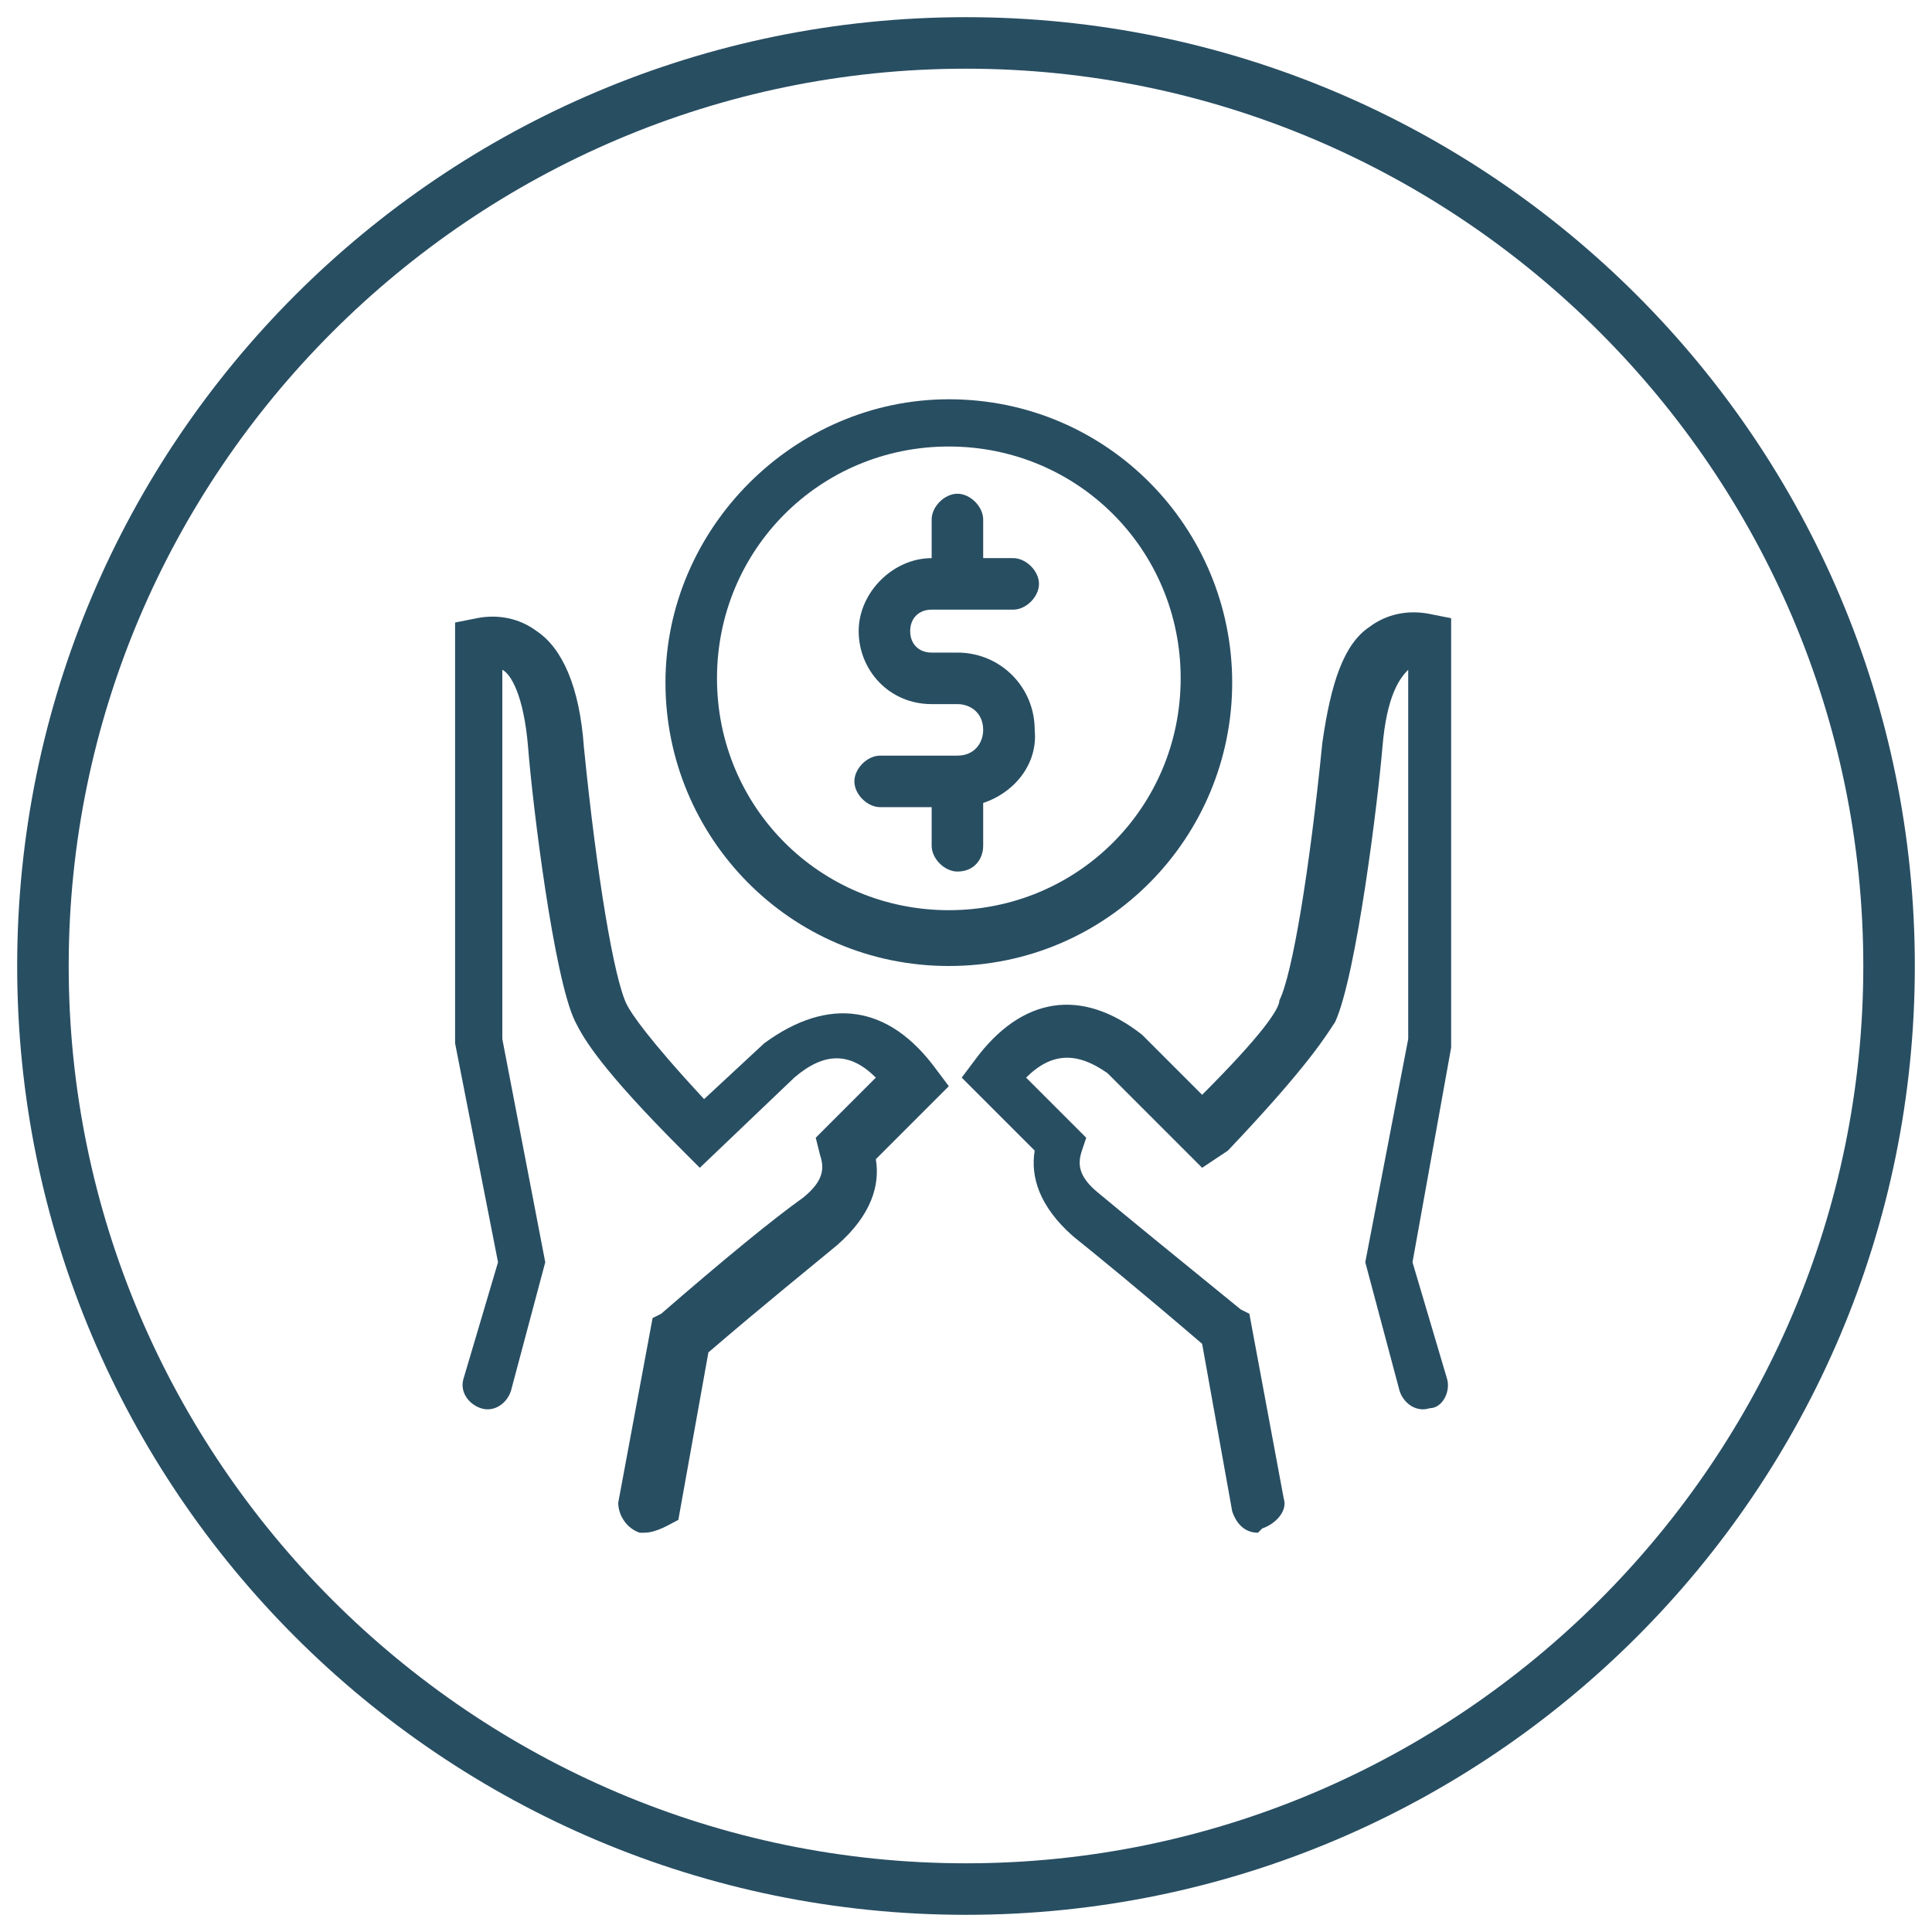 <?xml version="1.0" encoding="utf-8"?>
<!-- Generator: Adobe Illustrator 24.0.1, SVG Export Plug-In . SVG Version: 6.00 Build 0)  -->
<svg version="1.1" id="图层_1" xmlns="http://www.w3.org/2000/svg" xmlns:xlink="http://www.w3.org/1999/xlink" x="0px" y="0px"
	 viewBox="0 0 45 45" style="enable-background:new 0 0 45 45;" xml:space="preserve">
<style type="text/css">
	.st0{fill:#284E62;}
</style>
<title>Group 15</title>
<g id="Landing">
	<g id="Desktop-HD" transform="translate(-1245, -1707)">
		<g id="Group-15" transform="translate(1246, 1708)">
			<path class="st0" d="M21.5,43.6c-12.2,0-22.1-9.9-22.1-22.1c0-12.2,9.9-22.1,22.1-22.1c12.2,0,22.1,9.9,22.1,22.1
				C43.6,33.7,33.7,43.6,21.5,43.6z M21.5,0.6C10,0.6,0.6,10,0.6,21.5S10,42.4,21.5,42.4S42.4,33,42.4,21.5S33,0.6,21.5,0.6z"/>
			<path class="st0" d="M21.3,17.8h-1.8c-0.3,0-0.6-0.3-0.6-0.6s0.3-0.6,0.6-0.6h1.8c0.4,0,0.6-0.3,0.6-0.6c0-0.4-0.3-0.6-0.6-0.6
				h-0.6c-1,0-1.7-0.8-1.7-1.7s0.8-1.7,1.7-1.7h1.9c0.3,0,0.6,0.3,0.6,0.6s-0.3,0.6-0.6,0.6h-1.9c-0.3,0-0.5,0.2-0.5,0.5
				s0.2,0.5,0.5,0.5h0.6c1,0,1.8,0.8,1.8,1.8C23.2,17,22.3,17.8,21.3,17.8z"/>
			<path class="st0" d="M21.3,12.9c-0.3,0-0.6-0.3-0.6-0.6v-1.2c0-0.3,0.3-0.6,0.6-0.6s0.6,0.3,0.6,0.6v1.2
				C21.9,12.6,21.7,12.9,21.3,12.9z"/>
			<path class="st0" d="M21.3,19.3c-0.3,0-0.6-0.3-0.6-0.6v-1.2c0-0.3,0.3-0.6,0.6-0.6s0.6,0.3,0.6,0.6v1.2
				C21.9,19,21.7,19.3,21.3,19.3z"/>
			<path class="st0" d="M21.1,21.5c-3.7,0-6.6-3-6.6-6.6s3-6.6,6.6-6.6c3.7,0,6.6,3,6.6,6.6S24.8,21.5,21.1,21.5z M21.1,9.4
				c-3,0-5.4,2.4-5.4,5.4s2.4,5.4,5.4,5.4s5.4-2.4,5.4-5.4S24.1,9.4,21.1,9.4z"/>
			<path class="st0" d="M14,34.7c0,0-0.1,0-0.1,0c-0.3-0.1-0.5-0.4-0.5-0.7l0.8-4.3l0.2-0.1c1.5-1.3,2.6-2.2,3.3-2.7
				c0.5-0.4,0.5-0.7,0.4-1L18,25.5l1.4-1.4c-0.6-0.6-1.2-0.6-1.9,0l-2.2,2.1l-0.4-0.4c-1.9-1.9-2.3-2.6-2.5-3c-0.5-1-1-5.1-1.1-6.4
				c-0.1-1.2-0.4-1.7-0.6-1.8v8.6l1,5.2l-0.8,3c-0.1,0.3-0.4,0.5-0.7,0.4c-0.3-0.1-0.5-0.4-0.4-0.7l0.8-2.7l-1-5.1v-9.8l0.5-0.1
				c0.5-0.1,1,0,1.4,0.3c0.6,0.4,1,1.3,1.1,2.7c0.3,3,0.7,5.4,1,6c0.1,0.2,0.5,0.8,1.8,2.2l1.4-1.3c1.5-1.1,2.9-0.9,4,0.6l0.3,0.4
				l-1.7,1.7c0.1,0.6-0.1,1.3-0.9,2c-0.6,0.5-1.6,1.3-3,2.5l-0.7,3.9C14.6,34.5,14.3,34.7,14,34.7z"/>
			<path class="st0" d="M28.3,34.7c-0.3,0-0.5-0.2-0.6-0.5l-0.7-3.9c-1.4-1.2-2.5-2.1-3-2.5c-0.8-0.7-1-1.4-0.9-2l-1.7-1.7l0.3-0.4
				c1.1-1.5,2.5-1.7,3.9-0.6l1.4,1.4c1.4-1.4,1.8-2,1.8-2.2c0.3-0.6,0.7-3,1-6c0.2-1.4,0.5-2.3,1.1-2.7c0.4-0.3,0.9-0.4,1.4-0.3
				l0.5,0.1l0,10l-0.9,5l0.8,2.7c0.1,0.3-0.1,0.7-0.4,0.7c-0.3,0.1-0.6-0.1-0.7-0.4l-0.8-3l1-5.2v-8.6c-0.2,0.2-0.5,0.6-0.6,1.8
				c-0.1,1.2-0.6,5.3-1.1,6.4c-0.2,0.3-0.6,1-2.5,3L27,26.2L24.8,24c-0.7-0.5-1.3-0.5-1.9,0.1l1.4,1.4l-0.1,0.3
				c-0.1,0.3-0.1,0.6,0.4,1c0.6,0.5,1.7,1.4,3.3,2.7l0.2,0.1l0.8,4.3c0.1,0.3-0.2,0.6-0.5,0.7C28.3,34.7,28.3,34.7,28.3,34.7z"/>
		</g>
	</g>
</g>
</svg>
